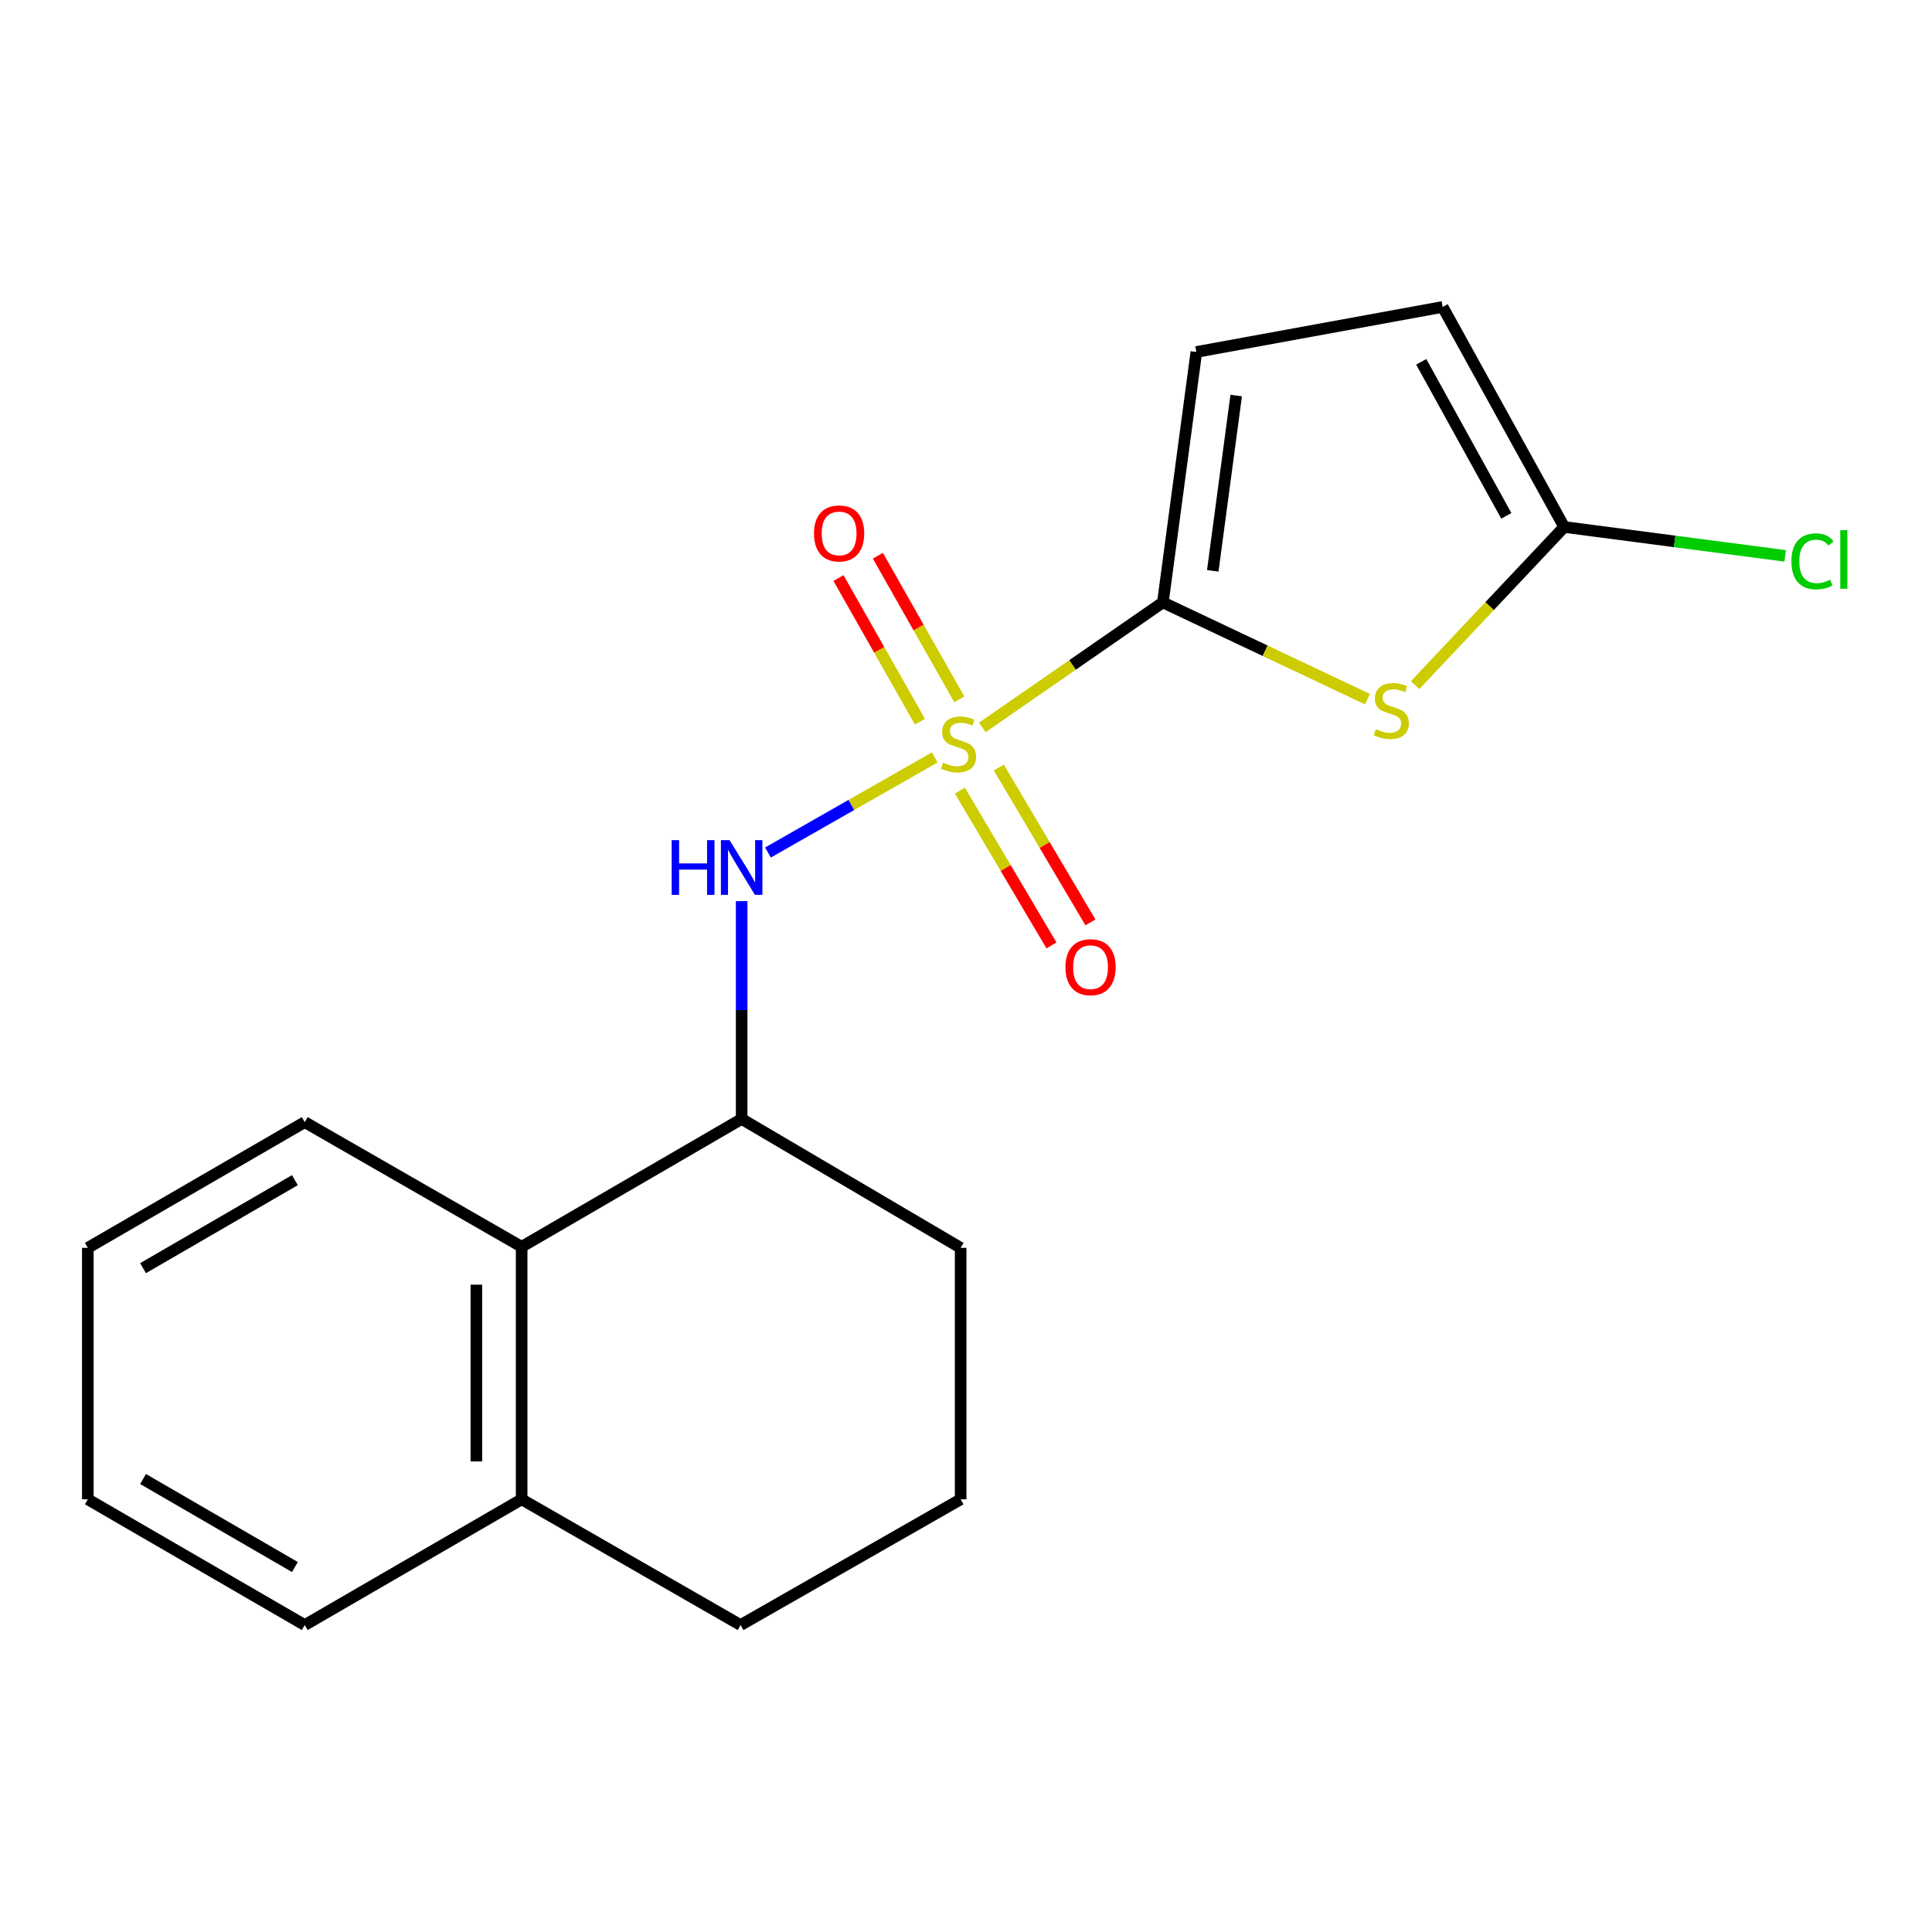 <?xml version='1.0' encoding='iso-8859-1'?>
<svg version='1.1' baseProfile='full'
              xmlns='http://www.w3.org/2000/svg'
                      xmlns:rdkit='http://www.rdkit.org/xml'
                      xmlns:xlink='http://www.w3.org/1999/xlink'
                  xml:space='preserve'
width='1000px' height='1000px' viewBox='0 0 1000 1000'>
<!-- END OF HEADER -->
<rect style='opacity:1.0;fill:#FFFFFF;stroke:none' width='1000' height='1000' x='0' y='0'> </rect>
<path class='bond-0' d='M 508.433,376.506 L 555.168,344.151' style='fill:none;fill-rule:evenodd;stroke:#CCCC00;stroke-width:6px;stroke-linecap:butt;stroke-linejoin:miter;stroke-opacity:1' />
<path class='bond-0' d='M 555.168,344.151 L 601.902,311.797' style='fill:none;fill-rule:evenodd;stroke:#000000;stroke-width:6px;stroke-linecap:butt;stroke-linejoin:miter;stroke-opacity:1' />
<path class='bond-2' d='M 483.827,392.038 L 440.66,416.649' style='fill:none;fill-rule:evenodd;stroke:#CCCC00;stroke-width:6px;stroke-linecap:butt;stroke-linejoin:miter;stroke-opacity:1' />
<path class='bond-2' d='M 440.66,416.649 L 397.493,441.261' style='fill:none;fill-rule:evenodd;stroke:#0000FF;stroke-width:6px;stroke-linecap:butt;stroke-linejoin:miter;stroke-opacity:1' />
<path class='bond-8' d='M 496.543,361.986 L 475.459,324.814' style='fill:none;fill-rule:evenodd;stroke:#CCCC00;stroke-width:6px;stroke-linecap:butt;stroke-linejoin:miter;stroke-opacity:1' />
<path class='bond-8' d='M 475.459,324.814 L 454.376,287.642' style='fill:none;fill-rule:evenodd;stroke:#FF0000;stroke-width:6px;stroke-linecap:butt;stroke-linejoin:miter;stroke-opacity:1' />
<path class='bond-8' d='M 476.162,373.546 L 455.078,336.374' style='fill:none;fill-rule:evenodd;stroke:#CCCC00;stroke-width:6px;stroke-linecap:butt;stroke-linejoin:miter;stroke-opacity:1' />
<path class='bond-8' d='M 455.078,336.374 L 433.995,299.202' style='fill:none;fill-rule:evenodd;stroke:#FF0000;stroke-width:6px;stroke-linecap:butt;stroke-linejoin:miter;stroke-opacity:1' />
<path class='bond-9' d='M 496.84,409.218 L 520.54,449.286' style='fill:none;fill-rule:evenodd;stroke:#CCCC00;stroke-width:6px;stroke-linecap:butt;stroke-linejoin:miter;stroke-opacity:1' />
<path class='bond-9' d='M 520.54,449.286 L 544.24,489.353' style='fill:none;fill-rule:evenodd;stroke:#FF0000;stroke-width:6px;stroke-linecap:butt;stroke-linejoin:miter;stroke-opacity:1' />
<path class='bond-9' d='M 517.007,397.29 L 540.707,437.357' style='fill:none;fill-rule:evenodd;stroke:#CCCC00;stroke-width:6px;stroke-linecap:butt;stroke-linejoin:miter;stroke-opacity:1' />
<path class='bond-9' d='M 540.707,437.357 L 564.407,477.424' style='fill:none;fill-rule:evenodd;stroke:#FF0000;stroke-width:6px;stroke-linecap:butt;stroke-linejoin:miter;stroke-opacity:1' />
<path class='bond-1' d='M 601.902,311.797 L 654.839,336.831' style='fill:none;fill-rule:evenodd;stroke:#000000;stroke-width:6px;stroke-linecap:butt;stroke-linejoin:miter;stroke-opacity:1' />
<path class='bond-1' d='M 654.839,336.831 L 707.776,361.866' style='fill:none;fill-rule:evenodd;stroke:#CCCC00;stroke-width:6px;stroke-linecap:butt;stroke-linejoin:miter;stroke-opacity:1' />
<path class='bond-4' d='M 601.902,311.797 L 619.228,182.184' style='fill:none;fill-rule:evenodd;stroke:#000000;stroke-width:6px;stroke-linecap:butt;stroke-linejoin:miter;stroke-opacity:1' />
<path class='bond-4' d='M 627.726,295.459 L 639.854,204.731' style='fill:none;fill-rule:evenodd;stroke:#000000;stroke-width:6px;stroke-linecap:butt;stroke-linejoin:miter;stroke-opacity:1' />
<path class='bond-3' d='M 732.467,354.612 L 771.043,313.685' style='fill:none;fill-rule:evenodd;stroke:#CCCC00;stroke-width:6px;stroke-linecap:butt;stroke-linejoin:miter;stroke-opacity:1' />
<path class='bond-3' d='M 771.043,313.685 L 809.618,272.758' style='fill:none;fill-rule:evenodd;stroke:#000000;stroke-width:6px;stroke-linecap:butt;stroke-linejoin:miter;stroke-opacity:1' />
<path class='bond-5' d='M 383.877,466.438 L 383.877,522.804' style='fill:none;fill-rule:evenodd;stroke:#0000FF;stroke-width:6px;stroke-linecap:butt;stroke-linejoin:miter;stroke-opacity:1' />
<path class='bond-5' d='M 383.877,522.804 L 383.877,579.171' style='fill:none;fill-rule:evenodd;stroke:#000000;stroke-width:6px;stroke-linecap:butt;stroke-linejoin:miter;stroke-opacity:1' />
<path class='bond-11' d='M 809.618,272.758 L 866.804,280.235' style='fill:none;fill-rule:evenodd;stroke:#000000;stroke-width:6px;stroke-linecap:butt;stroke-linejoin:miter;stroke-opacity:1' />
<path class='bond-11' d='M 866.804,280.235 L 923.99,287.712' style='fill:none;fill-rule:evenodd;stroke:#00CC00;stroke-width:6px;stroke-linecap:butt;stroke-linejoin:miter;stroke-opacity:1' />
<path class='bond-19' d='M 809.618,272.758 L 746.706,158.87' style='fill:none;fill-rule:evenodd;stroke:#000000;stroke-width:6px;stroke-linecap:butt;stroke-linejoin:miter;stroke-opacity:1' />
<path class='bond-19' d='M 779.672,267.005 L 735.633,187.283' style='fill:none;fill-rule:evenodd;stroke:#000000;stroke-width:6px;stroke-linecap:butt;stroke-linejoin:miter;stroke-opacity:1' />
<path class='bond-6' d='M 619.228,182.184 L 746.706,158.87' style='fill:none;fill-rule:evenodd;stroke:#000000;stroke-width:6px;stroke-linecap:butt;stroke-linejoin:miter;stroke-opacity:1' />
<path class='bond-7' d='M 383.877,579.171 L 270.002,645.337' style='fill:none;fill-rule:evenodd;stroke:#000000;stroke-width:6px;stroke-linecap:butt;stroke-linejoin:miter;stroke-opacity:1' />
<path class='bond-12' d='M 383.877,579.171 L 497.231,645.884' style='fill:none;fill-rule:evenodd;stroke:#000000;stroke-width:6px;stroke-linecap:butt;stroke-linejoin:miter;stroke-opacity:1' />
<path class='bond-10' d='M 270.002,645.337 L 270.002,776.044' style='fill:none;fill-rule:evenodd;stroke:#000000;stroke-width:6px;stroke-linecap:butt;stroke-linejoin:miter;stroke-opacity:1' />
<path class='bond-10' d='M 246.571,664.943 L 246.571,756.438' style='fill:none;fill-rule:evenodd;stroke:#000000;stroke-width:6px;stroke-linecap:butt;stroke-linejoin:miter;stroke-opacity:1' />
<path class='bond-14' d='M 270.002,645.337 L 157.728,580.811' style='fill:none;fill-rule:evenodd;stroke:#000000;stroke-width:6px;stroke-linecap:butt;stroke-linejoin:miter;stroke-opacity:1' />
<path class='bond-16' d='M 270.002,776.044 L 157.728,841.13' style='fill:none;fill-rule:evenodd;stroke:#000000;stroke-width:6px;stroke-linecap:butt;stroke-linejoin:miter;stroke-opacity:1' />
<path class='bond-20' d='M 270.002,776.044 L 383.33,841.13' style='fill:none;fill-rule:evenodd;stroke:#000000;stroke-width:6px;stroke-linecap:butt;stroke-linejoin:miter;stroke-opacity:1' />
<path class='bond-13' d='M 497.231,645.884 L 497.231,776.044' style='fill:none;fill-rule:evenodd;stroke:#000000;stroke-width:6px;stroke-linecap:butt;stroke-linejoin:miter;stroke-opacity:1' />
<path class='bond-15' d='M 497.231,776.044 L 383.33,841.13' style='fill:none;fill-rule:evenodd;stroke:#000000;stroke-width:6px;stroke-linecap:butt;stroke-linejoin:miter;stroke-opacity:1' />
<path class='bond-17' d='M 157.728,580.811 L 45.455,645.884' style='fill:none;fill-rule:evenodd;stroke:#000000;stroke-width:6px;stroke-linecap:butt;stroke-linejoin:miter;stroke-opacity:1' />
<path class='bond-17' d='M 152.637,610.844 L 74.045,656.395' style='fill:none;fill-rule:evenodd;stroke:#000000;stroke-width:6px;stroke-linecap:butt;stroke-linejoin:miter;stroke-opacity:1' />
<path class='bond-21' d='M 157.728,841.13 L 45.455,776.044' style='fill:none;fill-rule:evenodd;stroke:#000000;stroke-width:6px;stroke-linecap:butt;stroke-linejoin:miter;stroke-opacity:1' />
<path class='bond-21' d='M 152.639,811.096 L 74.047,765.535' style='fill:none;fill-rule:evenodd;stroke:#000000;stroke-width:6px;stroke-linecap:butt;stroke-linejoin:miter;stroke-opacity:1' />
<path class='bond-18' d='M 45.455,645.884 L 45.455,776.044' style='fill:none;fill-rule:evenodd;stroke:#000000;stroke-width:6px;stroke-linecap:butt;stroke-linejoin:miter;stroke-opacity:1' />
<path  class='atom-0' d='M 488.137 394.739
Q 488.457 394.859, 489.777 395.419
Q 491.097 395.979, 492.537 396.339
Q 494.017 396.659, 495.457 396.659
Q 498.137 396.659, 499.697 395.379
Q 501.257 394.059, 501.257 391.779
Q 501.257 390.219, 500.457 389.259
Q 499.697 388.299, 498.497 387.779
Q 497.297 387.259, 495.297 386.659
Q 492.777 385.899, 491.257 385.179
Q 489.777 384.459, 488.697 382.939
Q 487.657 381.419, 487.657 378.859
Q 487.657 375.299, 490.057 373.099
Q 492.497 370.899, 497.297 370.899
Q 500.577 370.899, 504.297 372.459
L 503.377 375.539
Q 499.977 374.139, 497.417 374.139
Q 494.657 374.139, 493.137 375.299
Q 491.617 376.419, 491.657 378.379
Q 491.657 379.899, 492.417 380.819
Q 493.217 381.739, 494.337 382.259
Q 495.497 382.779, 497.417 383.379
Q 499.977 384.179, 501.497 384.979
Q 503.017 385.779, 504.097 387.419
Q 505.217 389.019, 505.217 391.779
Q 505.217 395.699, 502.577 397.819
Q 499.977 399.899, 495.617 399.899
Q 493.097 399.899, 491.177 399.339
Q 489.297 398.819, 487.057 397.899
L 488.137 394.739
' fill='#CCCC00'/>
<path  class='atom-2' d='M 712.125 377.426
Q 712.445 377.546, 713.765 378.106
Q 715.085 378.666, 716.525 379.026
Q 718.005 379.346, 719.445 379.346
Q 722.125 379.346, 723.685 378.066
Q 725.245 376.746, 725.245 374.466
Q 725.245 372.906, 724.445 371.946
Q 723.685 370.986, 722.485 370.466
Q 721.285 369.946, 719.285 369.346
Q 716.765 368.586, 715.245 367.866
Q 713.765 367.146, 712.685 365.626
Q 711.645 364.106, 711.645 361.546
Q 711.645 357.986, 714.045 355.786
Q 716.485 353.586, 721.285 353.586
Q 724.565 353.586, 728.285 355.146
L 727.365 358.226
Q 723.965 356.826, 721.405 356.826
Q 718.645 356.826, 717.125 357.986
Q 715.605 359.106, 715.645 361.066
Q 715.645 362.586, 716.405 363.506
Q 717.205 364.426, 718.325 364.946
Q 719.485 365.466, 721.405 366.066
Q 723.965 366.866, 725.485 367.666
Q 727.005 368.466, 728.085 370.106
Q 729.205 371.706, 729.205 374.466
Q 729.205 378.386, 726.565 380.506
Q 723.965 382.586, 719.605 382.586
Q 717.085 382.586, 715.165 382.026
Q 713.285 381.506, 711.045 380.586
L 712.125 377.426
' fill='#CCCC00'/>
<path  class='atom-3' d='M 347.657 434.864
L 351.497 434.864
L 351.497 446.904
L 365.977 446.904
L 365.977 434.864
L 369.817 434.864
L 369.817 463.184
L 365.977 463.184
L 365.977 450.104
L 351.497 450.104
L 351.497 463.184
L 347.657 463.184
L 347.657 434.864
' fill='#0000FF'/>
<path  class='atom-3' d='M 377.617 434.864
L 386.897 449.864
Q 387.817 451.344, 389.297 454.024
Q 390.777 456.704, 390.857 456.864
L 390.857 434.864
L 394.617 434.864
L 394.617 463.184
L 390.737 463.184
L 380.777 446.784
Q 379.617 444.864, 378.377 442.664
Q 377.177 440.464, 376.817 439.784
L 376.817 463.184
L 373.137 463.184
L 373.137 434.864
L 377.617 434.864
' fill='#0000FF'/>
<path  class='atom-9' d='M 421.318 276.105
Q 421.318 269.305, 424.678 265.505
Q 428.038 261.705, 434.318 261.705
Q 440.598 261.705, 443.958 265.505
Q 447.318 269.305, 447.318 276.105
Q 447.318 282.985, 443.918 286.905
Q 440.518 290.785, 434.318 290.785
Q 428.078 290.785, 424.678 286.905
Q 421.318 283.025, 421.318 276.105
M 434.318 287.585
Q 438.638 287.585, 440.958 284.705
Q 443.318 281.785, 443.318 276.105
Q 443.318 270.545, 440.958 267.745
Q 438.638 264.905, 434.318 264.905
Q 429.998 264.905, 427.638 267.705
Q 425.318 270.505, 425.318 276.105
Q 425.318 281.825, 427.638 284.705
Q 429.998 287.585, 434.318 287.585
' fill='#FF0000'/>
<path  class='atom-10' d='M 551.465 500.614
Q 551.465 493.814, 554.825 490.014
Q 558.185 486.214, 564.465 486.214
Q 570.745 486.214, 574.105 490.014
Q 577.465 493.814, 577.465 500.614
Q 577.465 507.494, 574.065 511.414
Q 570.665 515.294, 564.465 515.294
Q 558.225 515.294, 554.825 511.414
Q 551.465 507.534, 551.465 500.614
M 564.465 512.094
Q 568.785 512.094, 571.105 509.214
Q 573.465 506.294, 573.465 500.614
Q 573.465 495.054, 571.105 492.254
Q 568.785 489.414, 564.465 489.414
Q 560.145 489.414, 557.785 492.214
Q 555.465 495.014, 555.465 500.614
Q 555.465 506.334, 557.785 509.214
Q 560.145 512.094, 564.465 512.094
' fill='#FF0000'/>
<path  class='atom-12' d='M 927.231 290.543
Q 927.231 283.503, 930.511 279.823
Q 933.831 276.103, 940.111 276.103
Q 945.951 276.103, 949.071 280.223
L 946.431 282.383
Q 944.151 279.383, 940.111 279.383
Q 935.831 279.383, 933.551 282.263
Q 931.311 285.103, 931.311 290.543
Q 931.311 296.143, 933.631 299.023
Q 935.991 301.903, 940.551 301.903
Q 943.671 301.903, 947.311 300.023
L 948.431 303.023
Q 946.951 303.983, 944.711 304.543
Q 942.471 305.103, 939.991 305.103
Q 933.831 305.103, 930.511 301.343
Q 927.231 297.583, 927.231 290.543
' fill='#00CC00'/>
<path  class='atom-12' d='M 952.511 274.383
L 956.191 274.383
L 956.191 304.743
L 952.511 304.743
L 952.511 274.383
' fill='#00CC00'/>
</svg>
